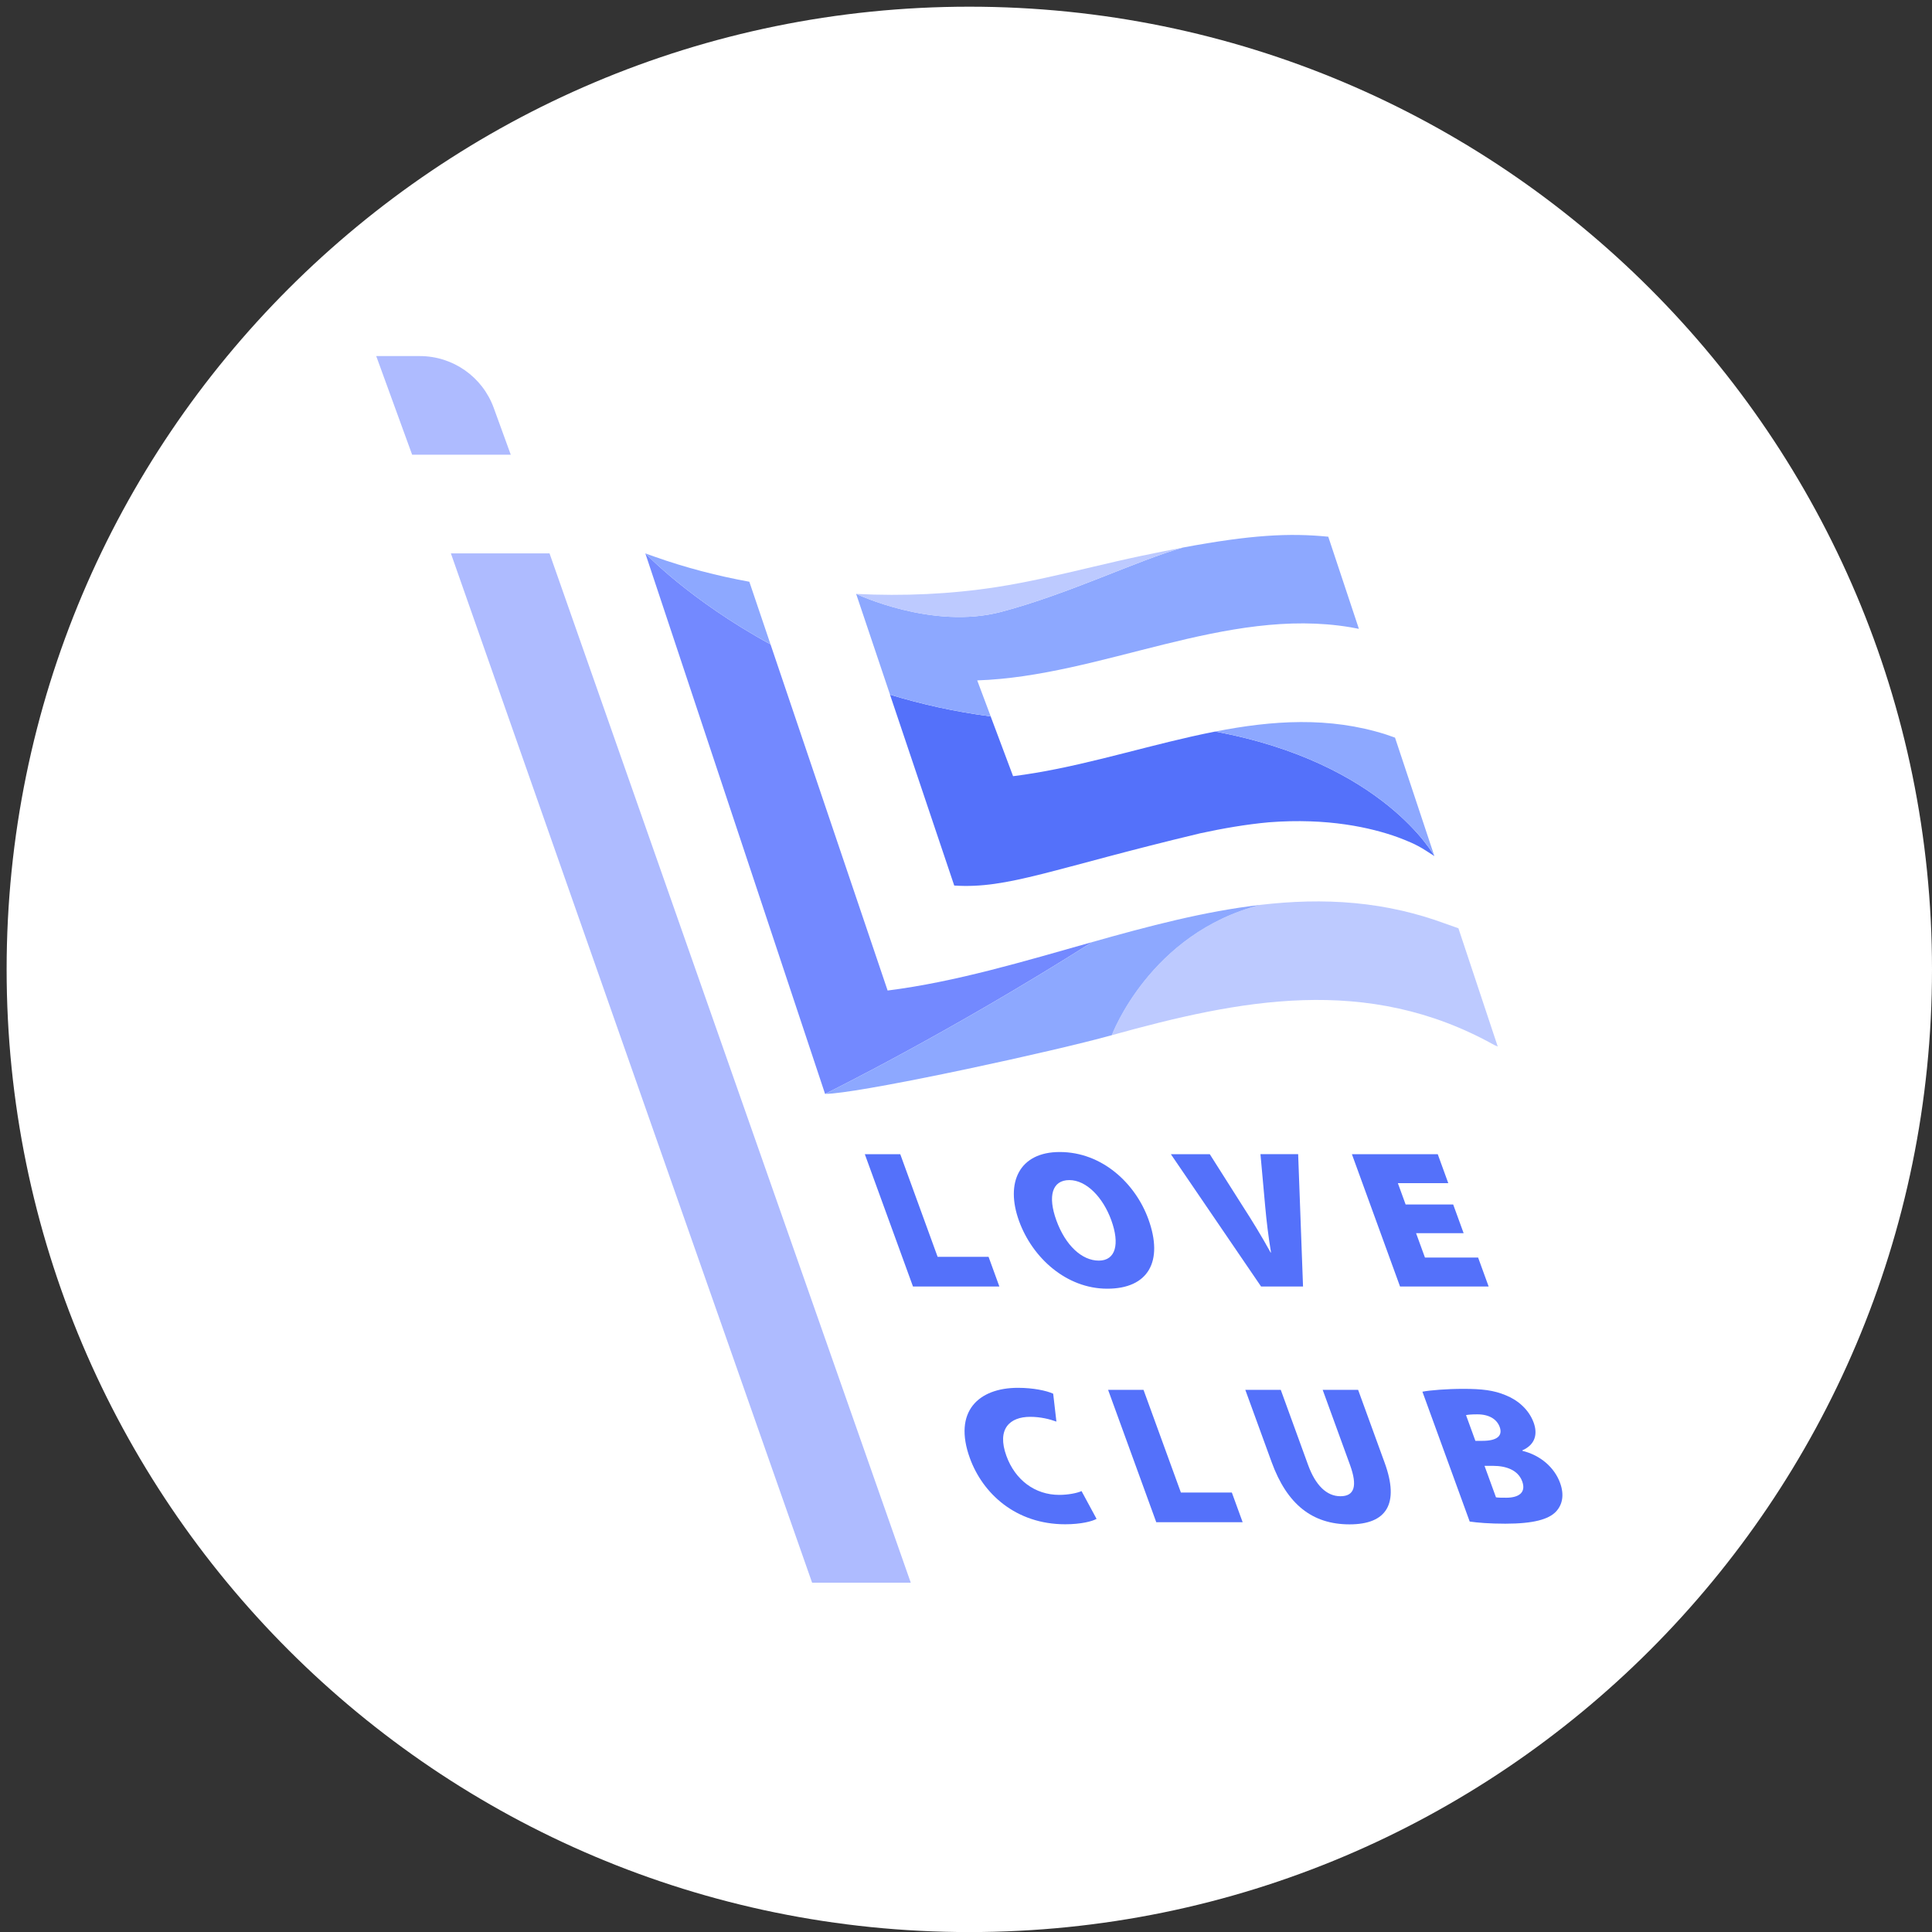 <svg width="254" height="254" viewBox="0 0 254 254" fill="none" xmlns="http://www.w3.org/2000/svg">
<rect x="0" y="0" width="254" height="254" fill="#333333" stroke="none"/>
<g clip-path="url(#clip0_3035_13031)">
<path d="M127.435 254.009C197.335 254.009 254 197.344 254 127.444C254 57.545 197.335 0.88 127.435 0.88C57.536 0.88 0.871 57.545 0.871 127.444C0.871 197.344 57.536 254.009 127.435 254.009Z" fill="white"/>
<path d="M196.458 137.391L196.908 137.586L191.738 122.04L189.853 121.373C188.028 120.701 186.203 120.167 184.378 119.743C180.206 118.774 176.03 118.429 171.858 118.522C169.812 118.568 167.767 118.726 165.721 118.96C151.164 122.664 146.169 136.095 146.169 136.095C162.93 131.453 179.694 128.032 196.456 137.391H196.458Z" fill="#BDCAFF"/>
<path d="M159.766 96.176C158.707 96.382 157.644 96.608 156.585 96.848C148.788 98.608 140.988 101.08 133.19 102.044L130.244 94.187C125.498 93.568 121.076 92.568 117.008 91.328L125.453 116.423C132.558 116.884 138.262 114.22 157.811 109.55C160.814 108.903 163.82 108.38 166.823 108.106C174.547 107.507 180.231 108.799 183.76 110.07C184.333 110.282 184.904 110.513 185.477 110.762C186.158 111.059 186.814 111.415 187.438 111.816L188.579 112.547C188.579 112.547 181.923 100.289 159.766 96.179V96.176Z" fill="#5471FA"/>
<path d="M188.579 112.544L183.404 96.978L182.234 96.568C174.745 94.184 167.255 94.712 159.766 96.176C181.923 100.286 188.579 112.544 188.579 112.544Z" fill="#8DA8FF"/>
<path d="M84.842 72.75L108.445 143.733L108.473 143.812C108.473 143.812 124.661 135.863 143.595 123.853C134.628 126.382 125.661 129.094 116.695 130.224C116.695 130.224 107.002 101.572 101.301 84.714C90.656 78.9 84.844 72.75 84.844 72.75H84.842Z" fill="#7389FF"/>
<path d="M85.966 73.154C85.231 72.903 84.844 72.75 84.844 72.75C84.844 72.75 90.656 78.897 101.301 84.714C100.185 81.42 99.224 78.573 98.515 76.482C94.345 75.725 90.139 74.637 85.966 73.157V73.154Z" fill="#8DA8FF"/>
<path d="M108.473 143.813C108.719 143.813 109.036 143.796 109.411 143.762L108.473 143.813Z" fill="#7385FF"/>
<path d="M146.169 136.094C146.169 136.094 151.163 122.664 165.721 118.96C158.345 119.813 150.968 121.771 143.595 123.853C124.661 135.863 108.473 143.812 108.473 143.812L109.411 143.761C115.607 143.205 138.391 138.253 146.171 136.097L146.169 136.094Z" fill="#8DA8FF"/>
<path d="M174.62 70.561C169.513 70.052 164.45 70.318 155.537 71.982C149.519 73.662 140.584 78.073 131.637 80.44C122.551 82.844 112.556 78.075 112.556 78.075L115.969 88.22L117.014 91.325C121.082 92.565 125.503 93.565 130.249 94.184L128.475 89.452C144.833 88.904 161.193 79.722 177.553 82.468L178.655 82.675L174.626 70.558L174.62 70.561Z" fill="#8DA8FF"/>
<path d="M131.634 80.443C140.581 78.075 149.52 73.662 155.534 71.984C153.822 72.304 151.972 72.674 149.949 73.1C145.652 74.007 141.392 75.112 137.095 76.036C135.112 76.462 133.123 76.852 131.12 77.166C124.984 78.123 118.749 78.392 112.55 78.081C112.55 78.081 122.545 82.85 131.631 80.445L131.634 80.443Z" fill="#BDCAFF"/>
<path d="M113.694 151.74H118.356L123.269 165.235H129.967L131.388 169.14H120.031L113.697 151.74H113.694Z" fill="#5471FA"/>
<path d="M150.971 160.266C153.008 165.863 150.943 169.425 145.573 169.425C140.202 169.425 135.741 165.377 133.981 160.543C132.137 155.478 133.993 151.455 139.321 151.455C144.917 151.455 149.274 155.605 150.969 160.263L150.971 160.266ZM138.886 160.458C140.078 163.73 142.233 165.733 144.46 165.733C146.686 165.733 147.24 163.552 146.098 160.413C145.008 157.418 142.841 155.147 140.581 155.147C138.321 155.147 137.722 157.257 138.886 160.458Z" fill="#5471FA"/>
<path d="M165.795 169.14L153.932 151.74H159.048L163.385 158.58C164.642 160.529 165.814 162.433 167.046 164.665H167.1C166.747 162.54 166.509 160.529 166.34 158.656L165.713 151.737H170.668L171.309 169.137H165.798L165.795 169.14Z" fill="#5471FA"/>
<path d="M192.424 162.125H186.172L187.339 165.331H194.328L195.713 169.14H184.065L177.734 151.74H189.02L190.404 155.548H183.777L184.799 158.356H191.051L192.424 162.125Z" fill="#5471FA"/>
<path d="M144.166 199.682C143.626 200.004 142.129 200.396 140.044 200.396C133.532 200.396 129.199 196.345 127.512 191.709C125.277 185.573 128.642 182.457 133.832 182.457C135.832 182.457 137.595 182.83 138.462 183.231L138.886 186.898C138.016 186.582 136.823 186.271 135.436 186.271C132.758 186.271 131.018 187.853 132.315 191.415C133.464 194.571 136.064 196.532 139.256 196.532C140.386 196.532 141.57 196.314 142.191 196.034L144.163 199.682H144.166Z" fill="#5471FA"/>
<path d="M145.68 182.726H150.339L155.251 196.221H161.95L163.371 200.125H152.014L145.683 182.726H145.68Z" fill="#5471FA"/>
<path d="M168.383 182.725L171.976 192.599C172.931 195.227 174.383 196.71 176.228 196.71C178.073 196.71 178.491 195.362 177.488 192.599L173.894 182.725H178.553L182.045 192.322C184 197.699 182.316 200.408 177.426 200.408C172.535 200.408 169.208 197.792 167.176 192.209L163.721 182.723H168.383V182.725Z" fill="#5471FA"/>
<path d="M187.003 182.966C187.986 182.774 190.218 182.593 192.365 182.593C194.823 182.593 196.376 182.768 197.981 183.443C199.566 184.076 201.01 185.327 201.628 187.025C202.162 188.489 201.88 189.915 200.139 190.678L200.162 190.743C202.501 191.317 204.354 192.899 205.106 194.964C205.702 196.602 205.377 197.888 204.538 198.758C203.583 199.738 201.634 200.32 197.905 200.32C195.8 200.32 194.21 200.185 193.221 200.038L187.006 182.966H187.003ZM193.969 189.427H194.904C196.874 189.427 197.574 188.729 197.165 187.607C196.794 186.587 195.783 185.943 194.224 185.943C193.444 185.943 193.02 185.989 192.738 186.045L193.969 189.427ZM196.673 196.854C197.035 196.905 197.433 196.905 198.035 196.905C199.583 196.905 200.682 196.286 200.125 194.755C199.588 193.283 198.035 192.715 196.286 192.715H195.17L196.676 196.851L196.673 196.854Z" fill="#5471FA"/>
<path d="M106.767 208.075L59.277 72.75H72.245L119.737 208.075H106.767Z" fill="#AEBBFF"/>
<path d="M54.184 59.783L49.463 46.813H55.192C59.54 46.813 63.422 49.531 64.908 53.616L67.151 59.783H54.181H54.184Z" fill="#AEBBFF"/>
</g>
<defs>
<clipPath id="clip0_3035_13031">
<rect width="253.129" height="253.129" fill="white" transform="translate(0.871 0.88)"/>
</clipPath>
</defs>
</svg>
